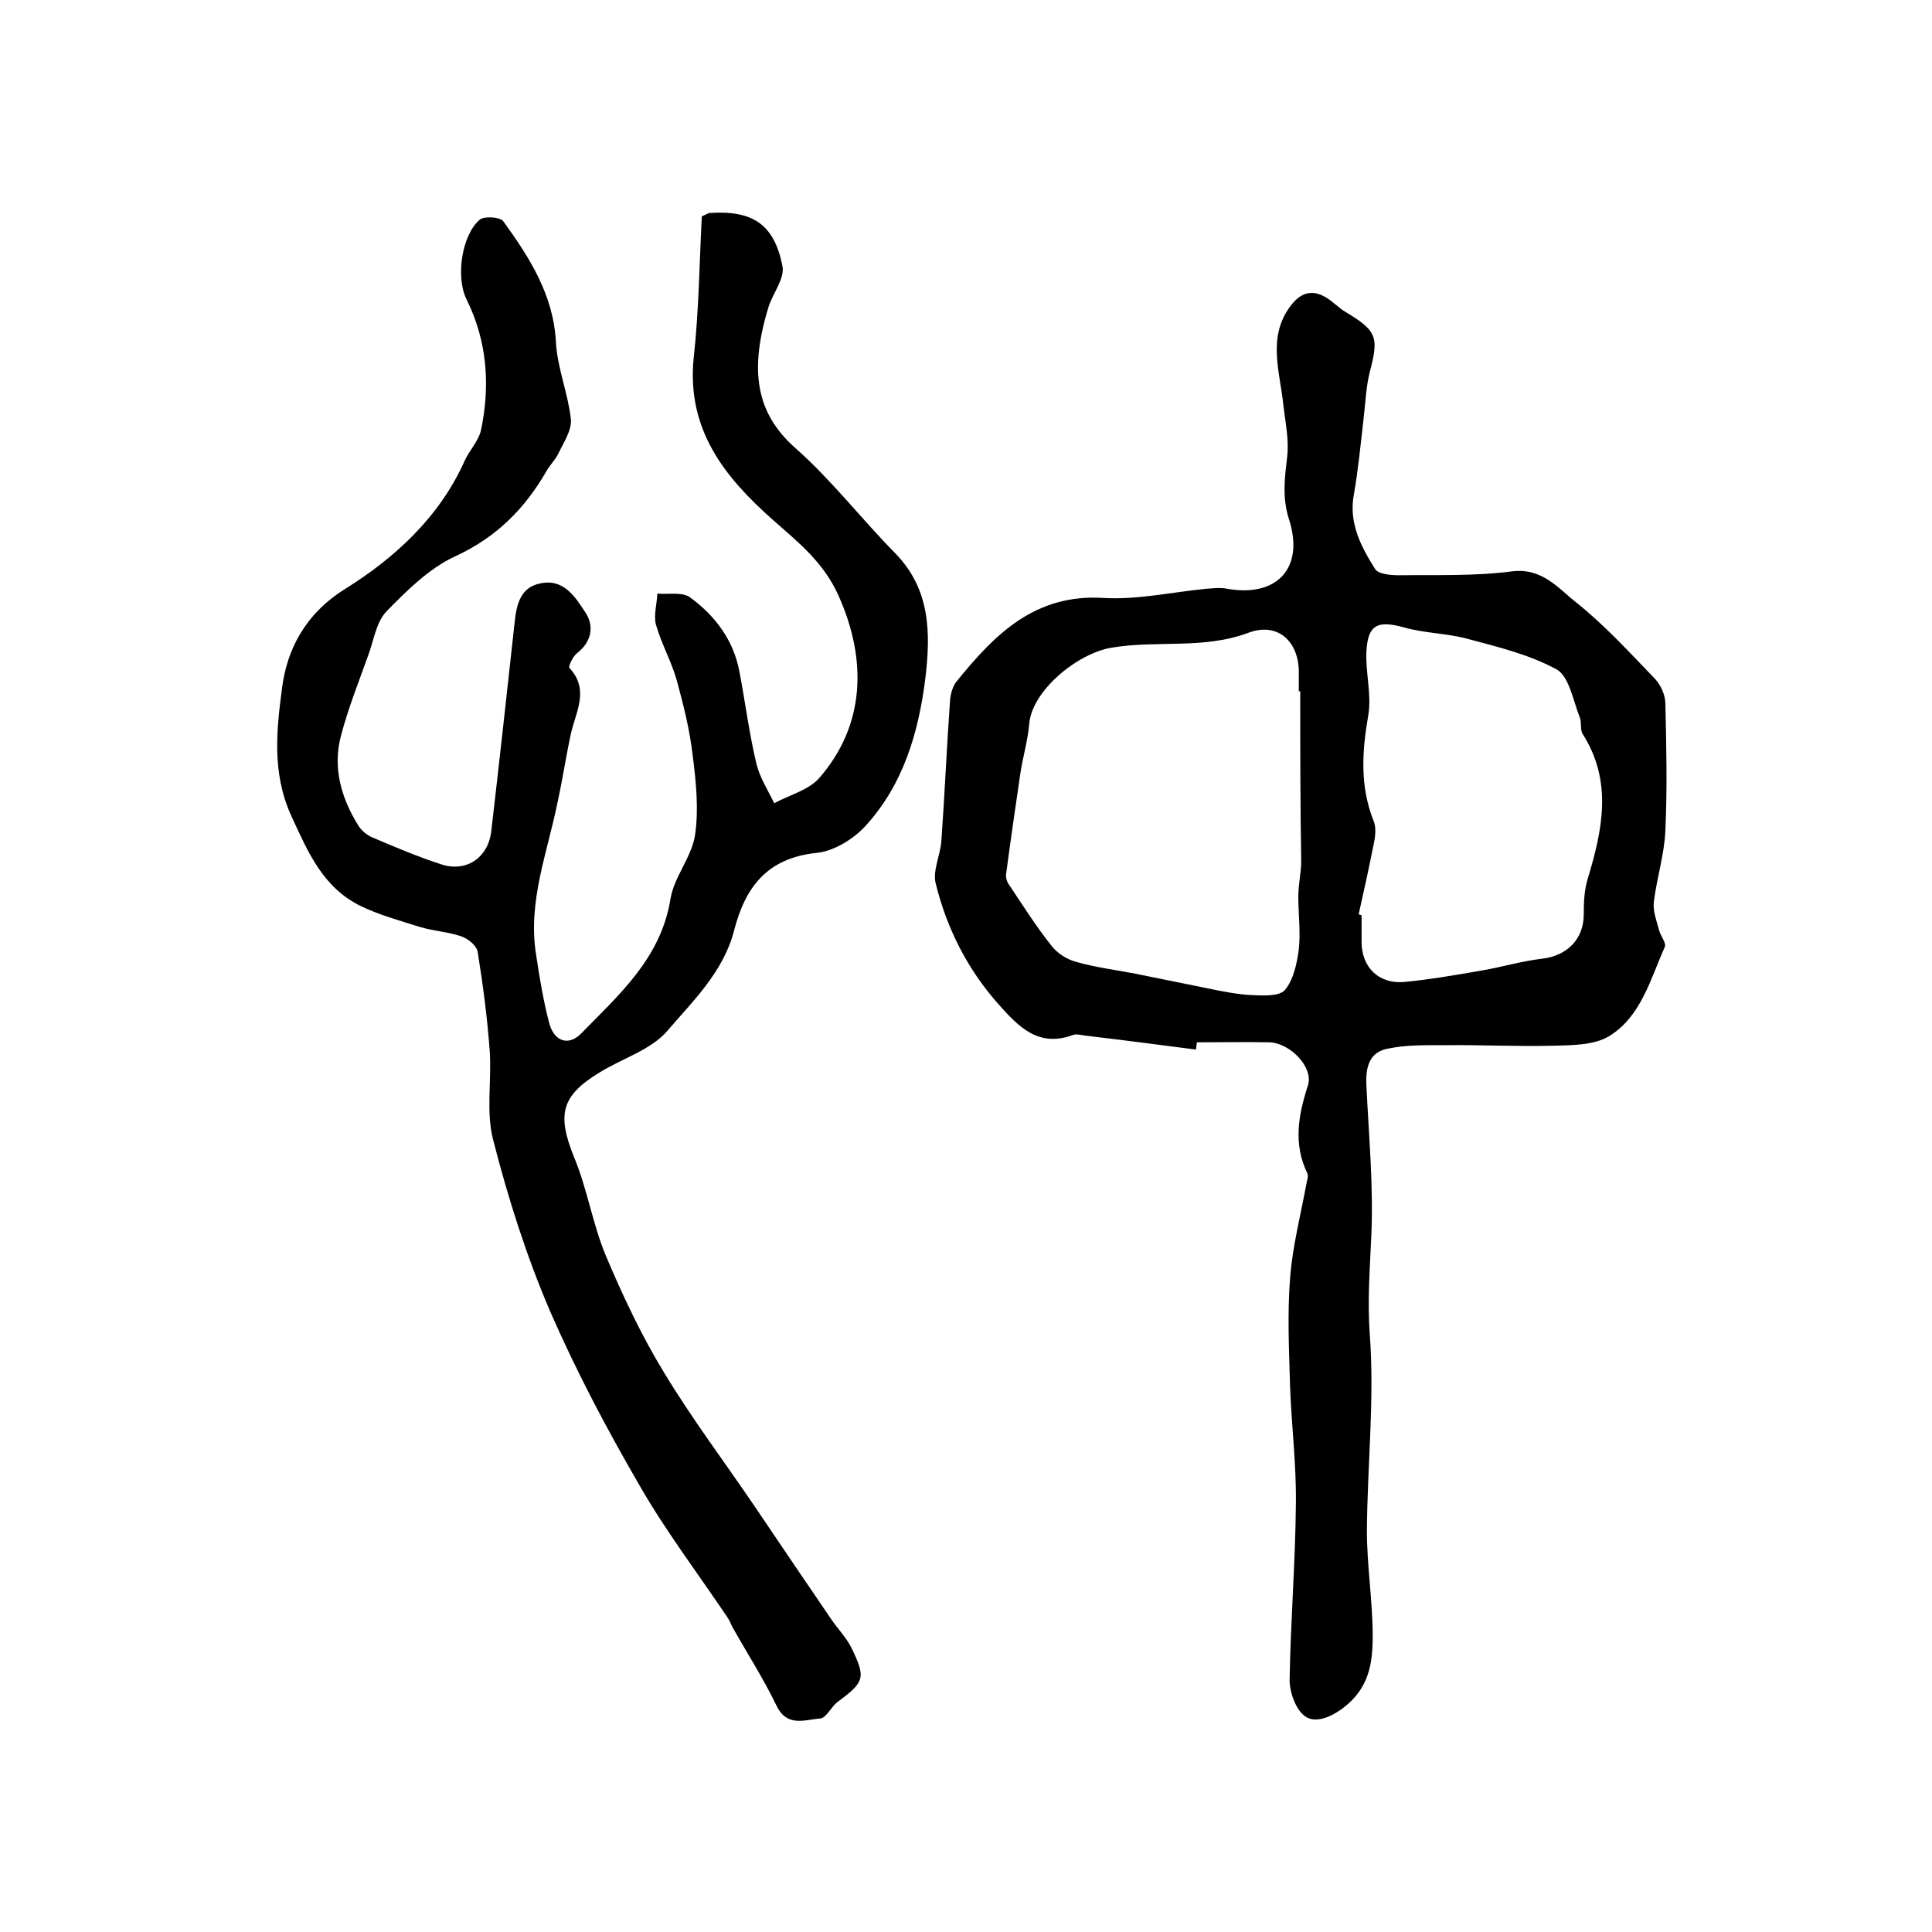 <?xml version="1.0" encoding="utf-8"?>
<!-- Generator: Adobe Illustrator 22.0.0, SVG Export Plug-In . SVG Version: 6.00 Build 0)  -->
<svg version="1.1" id="图层_1" xmlns="http://www.w3.org/2000/svg" xmlns:xlink="http://www.w3.org/1999/xlink" x="0px" y="0px"
	 viewBox="0 0 400 400" style="enable-background:new 0 0 400 400;" xml:space="preserve">
<style type="text/css">
	.st0{fill:#FFFFFF;}
</style>
<g>
	
	<path d="M145.3,44.8c1.3-0.6,1.4-0.7,1.6-0.7c8.9-0.6,13.4,2.3,15.1,11c0.5,2.6-2,5.6-2.9,8.5c-4,13.1-2.6,21.9,5.5,29.1
		c7.5,6.6,13.7,14.7,20.8,21.9c7.2,7.4,7.3,16.4,6.2,25.7c-1.4,11.4-4.6,22.2-12.5,30.8c-2.5,2.7-6.6,5.2-10.2,5.5
		c-10.1,1.1-14.6,7.1-16.9,16c-2.2,8.6-8.5,14.6-13.9,20.9c-3.4,3.9-9.2,5.6-13.9,8.5c-8.1,4.9-8.9,8.8-5.3,17.7
		c2.7,6.5,3.8,13.7,6.5,20.2c3.5,8.3,7.4,16.6,12.1,24.3c5.8,9.6,12.6,18.6,18.9,27.9c5.2,7.7,10.4,15.4,15.6,23
		c1.4,2.1,3.2,3.9,4.3,6.1c3,6.2,2.7,7-2.8,11.1c-1.4,1-2.4,3.4-3.7,3.5c-3.1,0.2-6.8,1.9-9-2.6c-2.7-5.6-6.1-10.9-9.2-16.4
		c-0.3-0.6-0.5-1.2-0.9-1.8c-6.1-9.1-12.8-17.9-18.2-27.3c-6.8-11.7-13.2-23.8-18.6-36.2c-4.9-11.4-8.7-23.4-11.8-35.5
		c-1.5-5.8-0.3-12.2-0.7-18.3c-0.5-6.9-1.4-13.8-2.5-20.6c-0.2-1.3-1.9-2.7-3.3-3.2c-2.8-1-5.8-1.1-8.7-2c-4.2-1.3-8.5-2.5-12.4-4.4
		c-7.7-3.9-10.7-11-14.2-18.6c-4.1-9-3-18.1-1.9-26.5c1-7.7,4.6-15.2,13.1-20.5c10.1-6.3,19.5-14.8,24.7-26.5c1-2.2,2.9-4.1,3.4-6.4
		c1.9-9.2,1.3-18.3-3-27c-2.3-4.6-1-13.3,2.7-16.5c0.9-0.8,4.2-0.6,4.9,0.3c5.4,7.5,10.4,15.2,10.9,25.1c0.3,5.3,2.5,10.5,3.1,15.9
		c0.2,2.3-1.5,4.8-2.6,7.1c-0.6,1.3-1.8,2.4-2.5,3.7c-4.5,7.8-10.4,13.7-18.9,17.6c-5.4,2.5-10,7.1-14.2,11.4
		c-2.1,2.2-2.6,5.9-3.7,8.9c-2,5.6-4.2,11.1-5.7,16.8c-1.8,6.7,0.1,13.1,3.7,18.8c0.6,0.9,1.6,1.7,2.6,2.2c4.7,2,9.4,4,14.3,5.6
		c5.2,1.8,9.8-1.2,10.5-6.7c1.7-14.6,3.3-29.2,4.9-43.8c0.4-3.5,1.3-6.8,5.2-7.6c4.9-1.1,7.3,2.8,9.4,6c1.8,2.7,1.4,6-1.7,8.4
		c-0.9,0.7-1.9,2.8-1.6,3.1c4.2,4.5,1.3,9.1,0.3,13.6c-1,4.6-1.7,9.3-2.7,13.9c-2.1,10.6-6.3,20.8-4.5,31.9
		c0.7,4.7,1.5,9.5,2.7,14.1c1,3.8,4,4.9,6.7,2.1c7.8-8,16.4-15.5,18.4-27.7c0.7-4.6,4.4-8.7,5.1-13.3c0.8-5.4,0.2-11.1-0.5-16.6
		c-0.6-5.2-1.9-10.4-3.3-15.5c-1.1-3.9-3.2-7.6-4.3-11.5c-0.5-1.9,0.2-4.2,0.3-6.4c2.3,0.2,5.2-0.4,6.8,0.8c5.2,3.8,9,8.9,10.2,15.4
		c1.2,6.3,2,12.7,3.5,19c0.7,2.9,2.4,5.5,3.7,8.2c3.1-1.7,7.1-2.7,9.3-5.2c9.5-10.9,10-24.4,4-37.8c-3.1-6.9-8.3-11-13.4-15.5
		C150,98.8,142.2,89,143.6,74.3C144.7,64.4,144.8,54.5,145.3,44.8z"/>
	<path d="M247.6,217.3c-7.7-1-15.4-2-23-2.9c-0.8-0.1-1.8-0.4-2.5-0.1c-7.1,2.6-11.2-1.7-15.3-6.3c-6.5-7.3-10.8-15.8-13.1-25.2
		c-0.6-2.6,1-5.8,1.2-8.7c0.7-9.7,1.1-19.4,1.8-29.1c0.1-1.4,0.6-3.1,1.5-4.1c7.8-9.6,16.1-18,30.3-17.1c7,0.4,14.1-1.2,21.2-1.9
		c1.5-0.1,3-0.3,4.4,0c10.2,1.8,16-4.2,12.8-14.3c-1.5-4.6-0.9-8.7-0.4-13.1c0.4-3.5-0.4-7.1-0.8-10.7c-0.7-6.8-3.3-13.8,1.3-20.2
		c2.7-3.8,5.7-3.8,9.2-0.8c0.8,0.6,1.5,1.3,2.4,1.8c6.5,3.9,6.9,5.2,5,12.4c-0.8,3.2-0.9,6.5-1.3,9.8c-0.6,5.2-1.1,10.5-2,15.6
		c-1.1,5.9,1.5,10.8,4.4,15.4c0.7,1.1,3.3,1.3,5,1.3c7.8-0.1,15.6,0.2,23.3-0.8c6.3-0.8,9.6,3.5,13.3,6.4
		c5.9,4.7,11.1,10.4,16.4,15.9c1.2,1.3,2.1,3.4,2.1,5.1c0.2,8.7,0.4,17.5,0,26.2c-0.2,5-1.8,9.9-2.4,14.9c-0.2,1.9,0.6,3.9,1.1,5.8
		c0.3,1.2,1.5,2.6,1.2,3.4c-3,6.7-4.9,14.4-11.5,18.5c-3.1,1.9-7.6,1.9-11.5,2c-7.5,0.2-15.1-0.2-22.6-0.1c-3.9,0-7.9-0.1-11.7,0.7
		c-4,0.7-4.7,4-4.5,7.7c0.5,10.5,1.5,21,1,31.4c-0.3,6.7-0.8,13.2-0.3,20.1c1,13.4-0.5,27-0.6,40.6c0,7.3,1.2,14.5,1.2,21.8
		c0,5.6-0.7,10.8-6.1,14.9c-2.9,2.2-5.9,3.1-7.8,1.8c-2-1.3-3.3-5-3.3-7.6c0.2-12.2,1.2-24.4,1.3-36.6c0.1-8-0.9-16-1.2-24
		c-0.2-7.5-0.6-15.1,0-22.6c0.5-6.6,2.2-13.1,3.4-19.6c0.1-0.6,0.4-1.4,0.2-2c-3-6.2-1.9-12.1,0.1-18.3c1.2-3.8-3.8-8.8-8-8.9
		c-5-0.1-10,0-15,0C247.7,216.4,247.7,216.8,247.6,217.3z M269.2,143.1c-0.1,0-0.2,0-0.3,0c0-1.2,0-2.3,0-3.5
		c0.2-6.7-4.3-10.9-10.4-8.6c-9.3,3.5-19,1.5-28.4,3.1c-7.1,1.2-16.4,8.9-17,15.7c-0.3,3.6-1.4,7.1-1.9,10.7c-1,6.8-2,13.7-2.9,20.5
		c-0.1,0.7,0.2,1.7,0.7,2.3c2.8,4.2,5.5,8.5,8.7,12.5c1.2,1.6,3.3,2.9,5.3,3.4c3.9,1.1,8,1.6,12.1,2.4c4.9,1,9.9,2,14.8,3
		c2.9,0.6,5.8,1.2,8.8,1.4c2.5,0.1,6,0.4,7.3-1c1.8-2.1,2.5-5.5,2.9-8.4c0.4-3.6-0.1-7.4-0.1-11c0-2.5,0.6-4.9,0.6-7.4
		C269.2,166.5,269.2,154.8,269.2,143.1z M281.3,189.3c0.2,0.1,0.4,0.1,0.6,0.2c0,1.8,0,3.7,0,5.5c0,5.3,3.6,8.8,8.9,8.3
		c5.2-0.5,10.4-1.4,15.6-2.3c4.3-0.7,8.5-2,12.8-2.5c5.3-0.6,8.7-4.1,8.7-9.2c0-2.4,0.1-5,0.8-7.3c3.1-10.2,5.2-20.2-1-30
		c-0.6-0.9-0.2-2.4-0.6-3.4c-1.4-3.5-2.2-8.5-4.8-10c-5.7-3.1-12.3-4.7-18.7-6.4c-4.2-1.1-8.7-1.1-12.9-2.3c-5.5-1.5-7.5-0.6-7.8,5
		c-0.2,4.4,1.1,8.9,0.4,13.1c-1.3,7.5-1.8,14.7,1.1,22c0.7,1.7,0.2,3.9-0.2,5.8C283.3,180.3,282.3,184.8,281.3,189.3z"/>
	
	
</g>
</svg>

